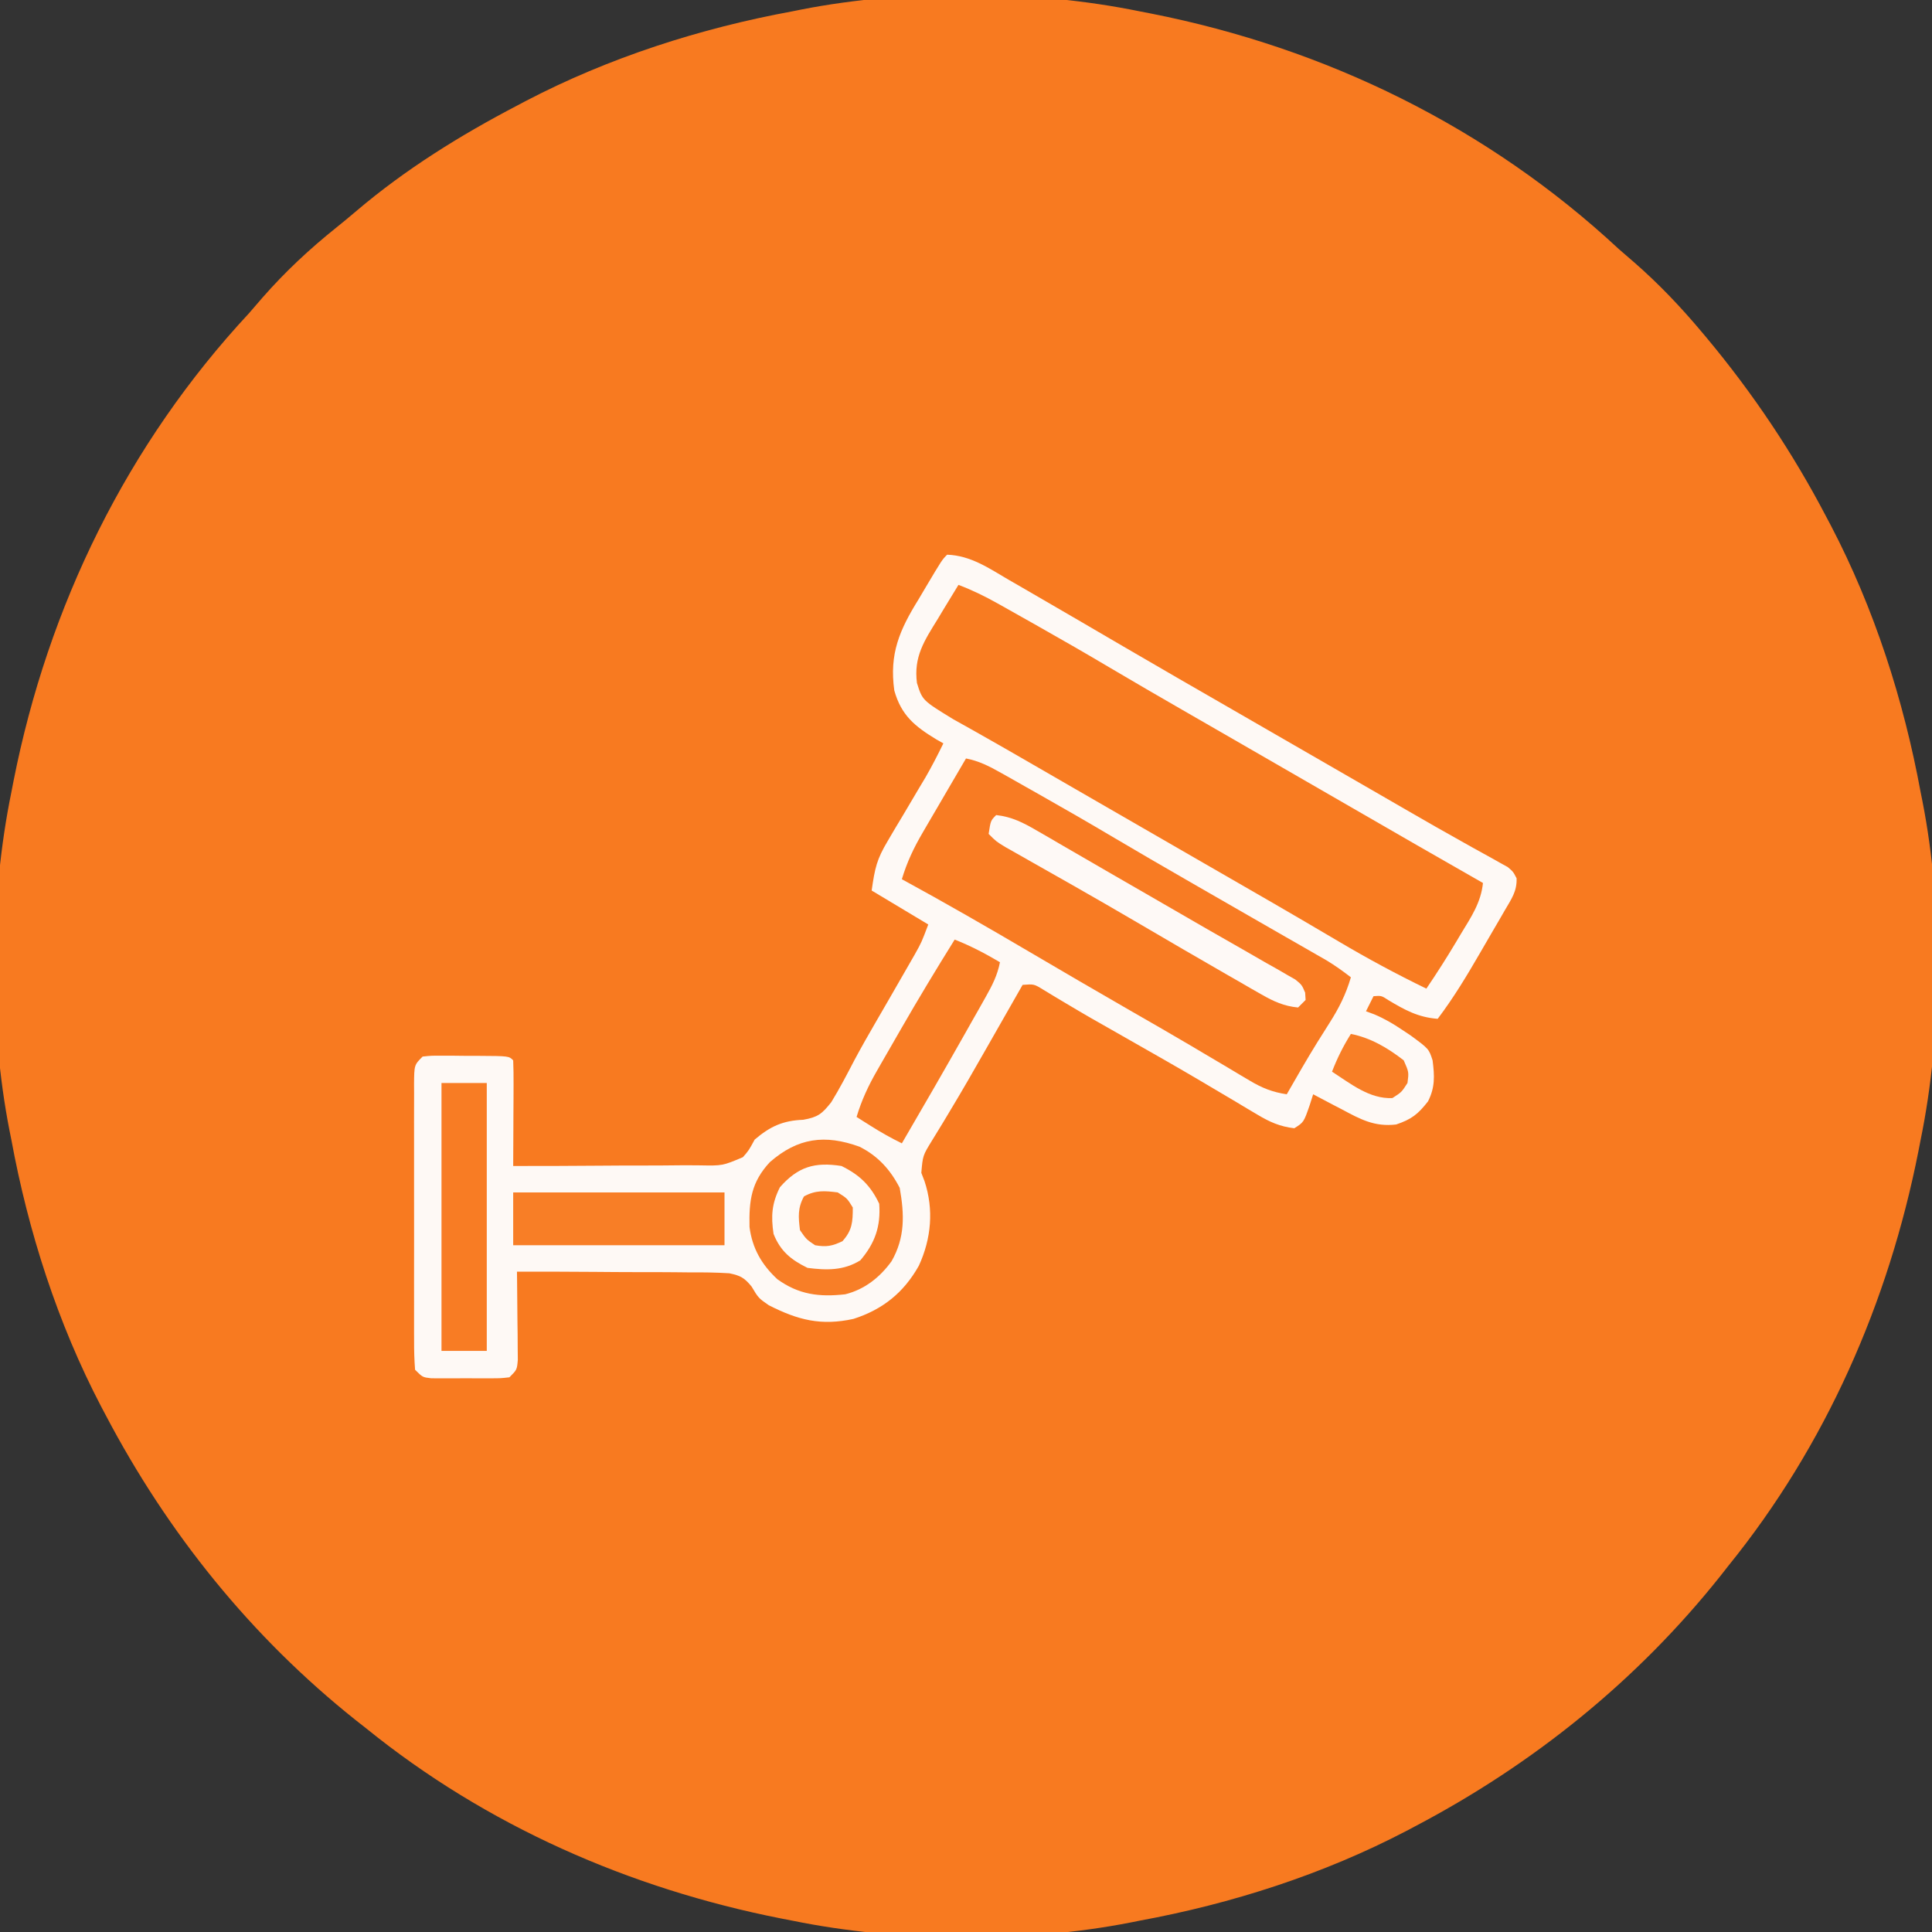 <svg xmlns="http://www.w3.org/2000/svg" width="512" height="512"><rect width="100%" height="100%" fill="#333333" stroke="none"/><path d="M0 0 C0.997 0.193 1.993 0.387 3.02 0.586 C49.474 9.765 92.276 30.693 127 63 C128.392 64.213 129.787 65.422 131.188 66.625 C137.657 72.276 143.485 78.42 149 85 C149.424 85.505 149.848 86.01 150.285 86.53 C162.553 101.233 173.133 117.027 182 134 C182.591 135.117 182.591 135.117 183.194 136.256 C194.722 158.313 202.5 182.551 207 207 C207.161 207.801 207.322 208.601 207.487 209.426 C212.979 237.504 212.734 270.99 207 299 C206.807 299.997 206.613 300.993 206.414 302.02 C198.474 342.203 181.833 380.107 156 412 C155.297 412.895 154.595 413.789 153.871 414.711 C131.814 442.415 104.301 464.548 73 481 C72.251 481.397 71.502 481.794 70.73 482.203 C48.679 493.727 24.443 501.502 0 506 C-0.801 506.161 -1.601 506.322 -2.426 506.487 C-30.504 511.979 -63.99 511.734 -92 506 C-93.495 505.71 -93.495 505.71 -95.02 505.414 C-135.203 497.474 -173.107 480.833 -205 455 C-205.895 454.297 -206.789 453.595 -207.711 452.871 C-235.415 430.814 -257.548 403.301 -274 372 C-274.397 371.251 -274.794 370.502 -275.203 369.73 C-286.727 347.679 -294.502 323.443 -299 299 C-299.241 297.799 -299.241 297.799 -299.487 296.574 C-304.979 268.496 -304.734 235.01 -299 207 C-298.71 205.505 -298.71 205.505 -298.414 203.98 C-289.235 157.524 -268.306 114.727 -236 80 C-234.808 78.629 -233.62 77.254 -232.438 75.875 C-226.417 69.001 -219.962 62.985 -212.828 57.273 C-211.026 55.825 -209.242 54.353 -207.484 52.852 C-194.558 41.868 -180.011 32.842 -165 25 C-164.255 24.606 -163.511 24.212 -162.744 23.806 C-140.687 12.278 -116.449 4.5 -92 0 C-91.199 -0.161 -90.399 -0.322 -89.574 -0.487 C-61.496 -5.979 -28.01 -5.734 0 0 Z " fill="#F87A20" transform="translate(302,3)"></path><path d="M0 0 C6.26 0.213 11.12 3.616 16.375 6.688 C17.89 7.559 17.89 7.559 19.436 8.448 C22.63 10.288 25.816 12.142 29 14 C30.978 15.15 32.956 16.299 34.934 17.449 C38.905 19.762 42.873 22.081 46.84 24.402 C56.439 30.017 66.081 35.558 75.718 41.109 C81.147 44.237 86.573 47.369 92 50.5 C99.703 54.945 107.407 59.389 115.112 63.831 C117.304 65.096 119.496 66.363 121.687 67.632 C126.712 70.54 131.746 73.426 136.82 76.246 C137.71 76.746 138.601 77.246 139.518 77.761 C141.166 78.685 142.82 79.599 144.48 80.501 C145.2 80.907 145.919 81.312 146.66 81.73 C147.285 82.075 147.911 82.419 148.555 82.774 C150 84 150 84 150.91 85.75 C151.049 89.22 149.503 91.294 147.773 94.27 C147.256 95.168 147.256 95.168 146.729 96.085 C145.996 97.354 145.258 98.618 144.514 99.88 C143.389 101.789 142.281 103.707 141.176 105.627 C137.71 111.615 134.179 117.475 130 123 C124.832 122.602 121.303 120.67 116.953 118.059 C115.077 116.841 115.077 116.841 113 117 C112.01 118.98 112.01 118.98 111 121 C111.73 121.269 112.459 121.539 113.211 121.816 C115.929 122.97 118.183 124.288 120.625 125.938 C121.38 126.442 122.136 126.946 122.914 127.465 C127.663 130.96 127.663 130.96 128.652 134.016 C129.171 138.079 129.334 141.16 127.438 144.875 C124.768 148.297 123.085 149.611 119 151 C113.271 151.678 109.527 149.624 104.625 147 C103.521 146.428 103.521 146.428 102.395 145.844 C100.591 144.907 98.795 143.955 97 143 C96.697 143.95 96.394 144.9 96.082 145.879 C94.507 150.421 94.507 150.421 92 152 C88.21 151.555 85.499 150.349 82.246 148.402 C81.323 147.856 80.4 147.309 79.448 146.746 C78.455 146.149 77.461 145.553 76.438 144.938 C74.286 143.663 72.134 142.389 69.98 141.117 C68.848 140.447 67.715 139.776 66.548 139.085 C60.487 135.511 54.365 132.042 48.25 128.562 C45.984 127.273 43.718 125.982 41.453 124.691 C40.385 124.084 39.317 123.477 38.217 122.852 C36.004 121.578 33.803 120.283 31.611 118.972 C30.538 118.33 29.465 117.689 28.359 117.027 C27.4 116.446 26.441 115.864 25.452 115.265 C23.016 113.771 23.016 113.771 20 114 C19.573 114.749 19.146 115.497 18.706 116.269 C17.427 118.511 16.147 120.752 14.867 122.994 C13.408 125.548 11.953 128.104 10.498 130.66 C7.204 136.445 3.895 142.215 0.453 147.914 C-0.062 148.774 -0.577 149.634 -1.108 150.52 C-2.056 152.095 -3.015 153.664 -3.988 155.224 C-6.452 159.234 -6.452 159.234 -6.84 163.816 C-6.563 164.537 -6.286 165.258 -6 166 C-3.489 173.533 -4.202 181.287 -7.5 188.438 C-11.496 195.548 -17.04 200.018 -24.816 202.52 C-33.383 204.404 -39.537 202.839 -47.273 198.898 C-50 197 -50 197 -51.833 193.932 C-53.734 191.621 -54.756 191.051 -57.727 190.432 C-61.294 190.208 -64.82 190.17 -68.395 190.195 C-69.697 190.182 -71 190.168 -72.341 190.154 C-75.792 190.118 -79.242 190.117 -82.693 190.124 C-86.22 190.125 -89.745 190.092 -93.271 190.062 C-100.181 190.009 -107.09 189.992 -114 190 C-113.99 190.777 -113.979 191.554 -113.968 192.355 C-113.927 195.862 -113.901 199.368 -113.875 202.875 C-113.858 204.098 -113.841 205.322 -113.824 206.582 C-113.818 207.749 -113.811 208.915 -113.805 210.117 C-113.794 211.196 -113.784 212.275 -113.773 213.386 C-114 216 -114 216 -116 218 C-118.307 218.259 -118.307 218.259 -121.156 218.266 C-122.178 218.268 -123.201 218.271 -124.254 218.273 C-125.325 218.266 -126.396 218.258 -127.5 218.25 C-128.571 218.258 -129.642 218.265 -130.746 218.273 C-131.768 218.271 -132.791 218.268 -133.844 218.266 C-134.784 218.263 -135.724 218.261 -136.693 218.259 C-139 218 -139 218 -141 216 C-141.198 213.421 -141.273 210.949 -141.259 208.369 C-141.262 207.582 -141.266 206.795 -141.269 205.984 C-141.278 203.375 -141.272 200.766 -141.266 198.156 C-141.267 196.348 -141.269 194.539 -141.271 192.731 C-141.274 188.938 -141.27 185.145 -141.261 181.352 C-141.249 176.483 -141.256 171.613 -141.268 166.744 C-141.275 163.009 -141.273 159.274 -141.268 155.539 C-141.266 153.743 -141.268 151.947 -141.273 150.151 C-141.278 147.644 -141.27 145.138 -141.259 142.631 C-141.263 141.884 -141.267 141.137 -141.271 140.367 C-141.229 135.229 -141.229 135.229 -139 133 C-136.677 132.757 -136.677 132.757 -133.809 132.77 C-132.782 132.771 -131.755 132.773 -130.697 132.775 C-129.622 132.788 -128.546 132.8 -127.438 132.812 C-126.358 132.813 -125.278 132.814 -124.166 132.814 C-116.14 132.86 -116.14 132.86 -115 134 C-114.912 136.073 -114.893 138.148 -114.902 140.223 C-114.906 141.483 -114.909 142.743 -114.912 144.041 C-114.92 145.382 -114.929 146.722 -114.938 148.062 C-114.943 149.407 -114.947 150.751 -114.951 152.096 C-114.963 155.397 -114.979 158.699 -115 162 C-107.393 162.008 -99.787 161.984 -92.181 161.92 C-88.649 161.891 -85.117 161.873 -81.585 161.88 C-77.521 161.888 -73.458 161.847 -69.395 161.805 C-67.497 161.818 -67.497 161.818 -65.562 161.832 C-59.514 161.942 -59.514 161.942 -54.128 159.667 C-52.581 157.901 -52.581 157.901 -51 155 C-46.896 151.499 -43.5 149.953 -38.125 149.75 C-34.262 149.059 -33.173 148.219 -30.703 145.086 C-28.478 141.469 -26.529 137.706 -24.569 133.94 C-22.746 130.524 -20.825 127.17 -18.883 123.82 C-18.523 123.198 -18.162 122.575 -17.791 121.934 C-17.059 120.669 -16.327 119.405 -15.594 118.14 C-13.836 115.103 -12.085 112.062 -10.344 109.016 C-9.449 107.458 -9.449 107.458 -8.537 105.868 C-6.777 102.712 -6.777 102.712 -5 98 C-9.95 95.03 -14.9 92.06 -20 89 C-19.137 82.956 -18.646 80.742 -15.727 75.84 C-15.067 74.716 -14.407 73.593 -13.727 72.436 C-13.026 71.269 -12.326 70.103 -11.625 68.938 C-10.259 66.636 -8.9 64.332 -7.539 62.027 C-6.933 61.014 -6.326 60.001 -5.702 58.957 C-4.013 56.022 -2.483 53.043 -1 50 C-1.603 49.66 -2.207 49.319 -2.828 48.969 C-8.592 45.473 -12.142 42.577 -14 36 C-15.36 26.272 -12.626 19.973 -7.562 11.812 C-6.645 10.261 -6.645 10.261 -5.709 8.678 C-1.347 1.347 -1.347 1.347 0 0 Z " fill="#FEF9F5" transform="translate(251,147)"></path><path d="M0 0 C3.636 1.374 6.971 3.004 10.359 4.906 C11.383 5.48 12.408 6.053 13.463 6.644 C14.547 7.257 15.632 7.869 16.75 8.5 C17.877 9.134 19.003 9.767 20.164 10.42 C26.955 14.25 33.71 18.133 40.415 22.111 C46.727 25.853 53.079 29.524 59.438 33.188 C60.545 33.826 61.652 34.464 62.793 35.121 C65.063 36.429 67.334 37.737 69.605 39.044 C75.072 42.193 80.536 45.347 86 48.5 C88.151 49.741 90.302 50.982 92.453 52.223 C96.363 54.478 100.273 56.735 104.183 58.992 C121.571 69.032 121.571 69.032 139 79 C138.475 84.2 135.84 88.069 133.188 92.438 C132.749 93.175 132.31 93.913 131.857 94.674 C129.351 98.864 126.745 102.962 124 107 C116.095 103.156 108.435 99.045 100.875 94.562 C98.766 93.322 96.657 92.083 94.547 90.844 C93.469 90.21 92.39 89.575 91.279 88.922 C85.91 85.775 80.518 82.668 75.125 79.562 C74.046 78.941 72.967 78.319 71.855 77.678 C69.664 76.416 67.473 75.153 65.282 73.891 C59.853 70.763 54.427 67.631 49 64.5 C46.849 63.259 44.698 62.018 42.547 60.777 C38.637 58.522 34.727 56.265 30.817 54.008 C29.09 53.011 27.363 52.014 25.635 51.017 C23.408 49.731 21.18 48.444 18.952 47.157 C14.456 44.561 9.959 41.968 5.434 39.422 C4.46 38.873 4.46 38.873 3.466 38.312 C1.858 37.409 0.248 36.511 -1.363 35.613 C-9.554 30.602 -9.554 30.602 -11 26 C-11.89 19.062 -9.085 14.855 -5.5 9.062 C-4.975 8.188 -4.451 7.313 -3.91 6.412 C-2.62 4.266 -1.317 2.13 0 0 Z " fill="#F87B21" transform="translate(254,155)"></path><path d="M0 0 C3.486 0.677 6.177 2.07 9.262 3.809 C10.289 4.385 11.316 4.962 12.375 5.556 C13.468 6.177 14.561 6.798 15.688 7.438 C16.819 8.076 17.95 8.714 19.115 9.371 C25.92 13.221 32.691 17.122 39.415 21.11 C45.727 24.853 52.079 28.524 58.438 32.188 C59.529 32.817 60.62 33.446 61.744 34.094 C66.986 37.116 72.231 40.134 77.48 43.143 C79.871 44.514 82.26 45.887 84.65 47.26 C86.34 48.23 88.032 49.197 89.724 50.165 C90.751 50.755 91.778 51.345 92.836 51.953 C93.739 52.47 94.642 52.988 95.572 53.521 C97.831 54.897 99.917 56.373 102 58 C100.668 62.531 98.848 66.149 96.312 70.125 C95.599 71.256 94.887 72.387 94.176 73.52 C93.816 74.091 93.456 74.663 93.084 75.252 C90.281 79.77 87.655 84.395 85 89 C81.194 88.419 78.473 87.336 75.176 85.367 C74.244 84.816 73.311 84.266 72.351 83.698 C70.847 82.796 70.847 82.796 69.312 81.875 C67.136 80.587 64.959 79.299 62.781 78.012 C61.658 77.346 60.536 76.68 59.379 75.994 C54.048 72.848 48.68 69.77 43.312 66.688 C34.472 61.601 25.664 56.462 16.873 51.29 C5.67 44.698 -5.584 38.22 -17 32 C-15.659 27.53 -13.875 23.752 -11.523 19.727 C-11.193 19.158 -10.863 18.589 -10.523 18.004 C-9.479 16.208 -8.427 14.416 -7.375 12.625 C-6.661 11.4 -5.947 10.175 -5.234 8.949 C-3.495 5.963 -1.75 2.98 0 0 Z " fill="#F87B23" transform="translate(256,201)"></path><path d="M0 0 C4.866 2.437 8.197 6.117 10.652 10.922 C11.892 17.949 12.106 24.02 8.484 30.355 C5.403 34.612 1.357 37.824 -3.785 39.109 C-10.64 39.882 -16.119 39.211 -21.785 35.109 C-25.957 31.234 -28.415 26.937 -29.156 21.277 C-29.313 14.237 -28.676 9.378 -23.785 4.109 C-16.364 -2.386 -9.171 -3.323 0 0 Z " fill="#F87E27" transform="translate(227.785,303.891)"></path><path d="M0 0 C3.96 0 7.92 0 12 0 C12 23.43 12 46.86 12 71 C8.04 71 4.08 71 0 71 C0 47.57 0 24.14 0 0 Z " fill="#F87C24" transform="translate(117,287)"></path><path d="M0 0 C18.48 0 36.96 0 56 0 C56 4.62 56 9.24 56 14 C37.52 14 19.04 14 0 14 C0 9.38 0 4.76 0 0 Z " fill="#F87E26" transform="translate(136,316)"></path><path d="M0 0 C4.28 1.682 8.041 3.671 12 6 C11.325 9.461 9.955 12.13 8.227 15.191 C7.654 16.21 7.081 17.23 6.491 18.28 C5.875 19.363 5.259 20.446 4.625 21.562 C4 22.67 3.376 23.777 2.732 24.918 C-2.773 34.654 -8.359 44.342 -14 54 C-16.857 52.592 -19.558 51.08 -22.25 49.375 C-23.31 48.706 -23.31 48.706 -24.391 48.023 C-24.922 47.686 -25.453 47.348 -26 47 C-24.66 42.557 -22.897 38.766 -20.586 34.746 C-20.253 34.164 -19.919 33.582 -19.576 32.982 C-18.871 31.753 -18.163 30.525 -17.453 29.299 C-16.394 27.47 -15.343 25.637 -14.293 23.803 C-9.681 15.772 -4.897 7.86 0 0 Z " fill="#F87C24" transform="translate(253,249)"></path><path d="M0 0 C4.14 0.461 7.125 1.996 10.699 4.07 C11.813 4.712 12.926 5.353 14.074 6.014 C15.278 6.718 16.483 7.421 17.688 8.125 C18.941 8.851 20.195 9.576 21.45 10.3 C24.034 11.794 26.617 13.292 29.198 14.792 C32.744 16.854 36.298 18.9 39.855 20.941 C45.199 24.009 50.532 27.095 55.862 30.188 C59.06 32.035 62.27 33.862 65.48 35.688 C67.508 36.854 69.535 38.02 71.562 39.188 C72.503 39.716 73.444 40.245 74.414 40.79 C75.696 41.534 75.696 41.534 77.004 42.293 C77.755 42.721 78.506 43.149 79.28 43.591 C81 45 81 45 81.875 47.044 C81.916 47.69 81.957 48.335 82 49 C81.01 49.99 81.01 49.99 80 51 C76.286 50.647 73.532 49.391 70.324 47.551 C69.427 47.04 68.529 46.529 67.605 46.003 C66.642 45.445 65.679 44.887 64.688 44.312 C63.163 43.44 63.163 43.44 61.608 42.55 C53.507 37.903 45.441 33.195 37.385 28.471 C31.721 25.154 26.039 21.872 20.332 18.629 C19.689 18.263 19.046 17.897 18.383 17.52 C15.228 15.727 12.071 13.937 8.911 12.153 C7.778 11.51 6.644 10.866 5.477 10.203 C4.467 9.632 3.457 9.062 2.417 8.474 C0 7 0 7 -2 5 C-1.464 1.464 -1.464 1.464 0 0 Z " fill="#FEF9F6" transform="translate(264,216)"></path><path d="M0 0 C4.796 2.353 7.716 5.158 10 10 C10.438 15.957 8.902 20.429 5 25 C0.567 27.75 -3.937 27.648 -9 27 C-13.406 24.837 -16.164 22.589 -18 18 C-18.711 13.263 -18.471 9.942 -16.312 5.625 C-11.523 0.189 -7.084 -1.114 0 0 Z " fill="#FEFAF7" transform="translate(223,309)"></path><path d="M0 0 C5.273 1.045 9.786 3.727 14 7 C15.375 10.125 15.375 10.125 15 13 C13.438 15.438 13.438 15.438 11 17 C4.946 17.288 -0.107 13.162 -5 10 C-3.617 6.422 -2.044 3.252 0 0 Z " fill="#F87E26" transform="translate(358,274)"></path><path d="M0 0 C2.5 1.562 2.5 1.562 4 4 C4 7.824 3.853 10.056 1.25 12.938 C-1.495 14.234 -3.001 14.525 -6 14 C-8.312 12.438 -8.312 12.438 -10 10 C-10.425 6.538 -10.639 4.165 -8.938 1.062 C-5.835 -0.639 -3.462 -0.425 0 0 Z " fill="#F87F28" transform="translate(222,316)"></path></svg>
